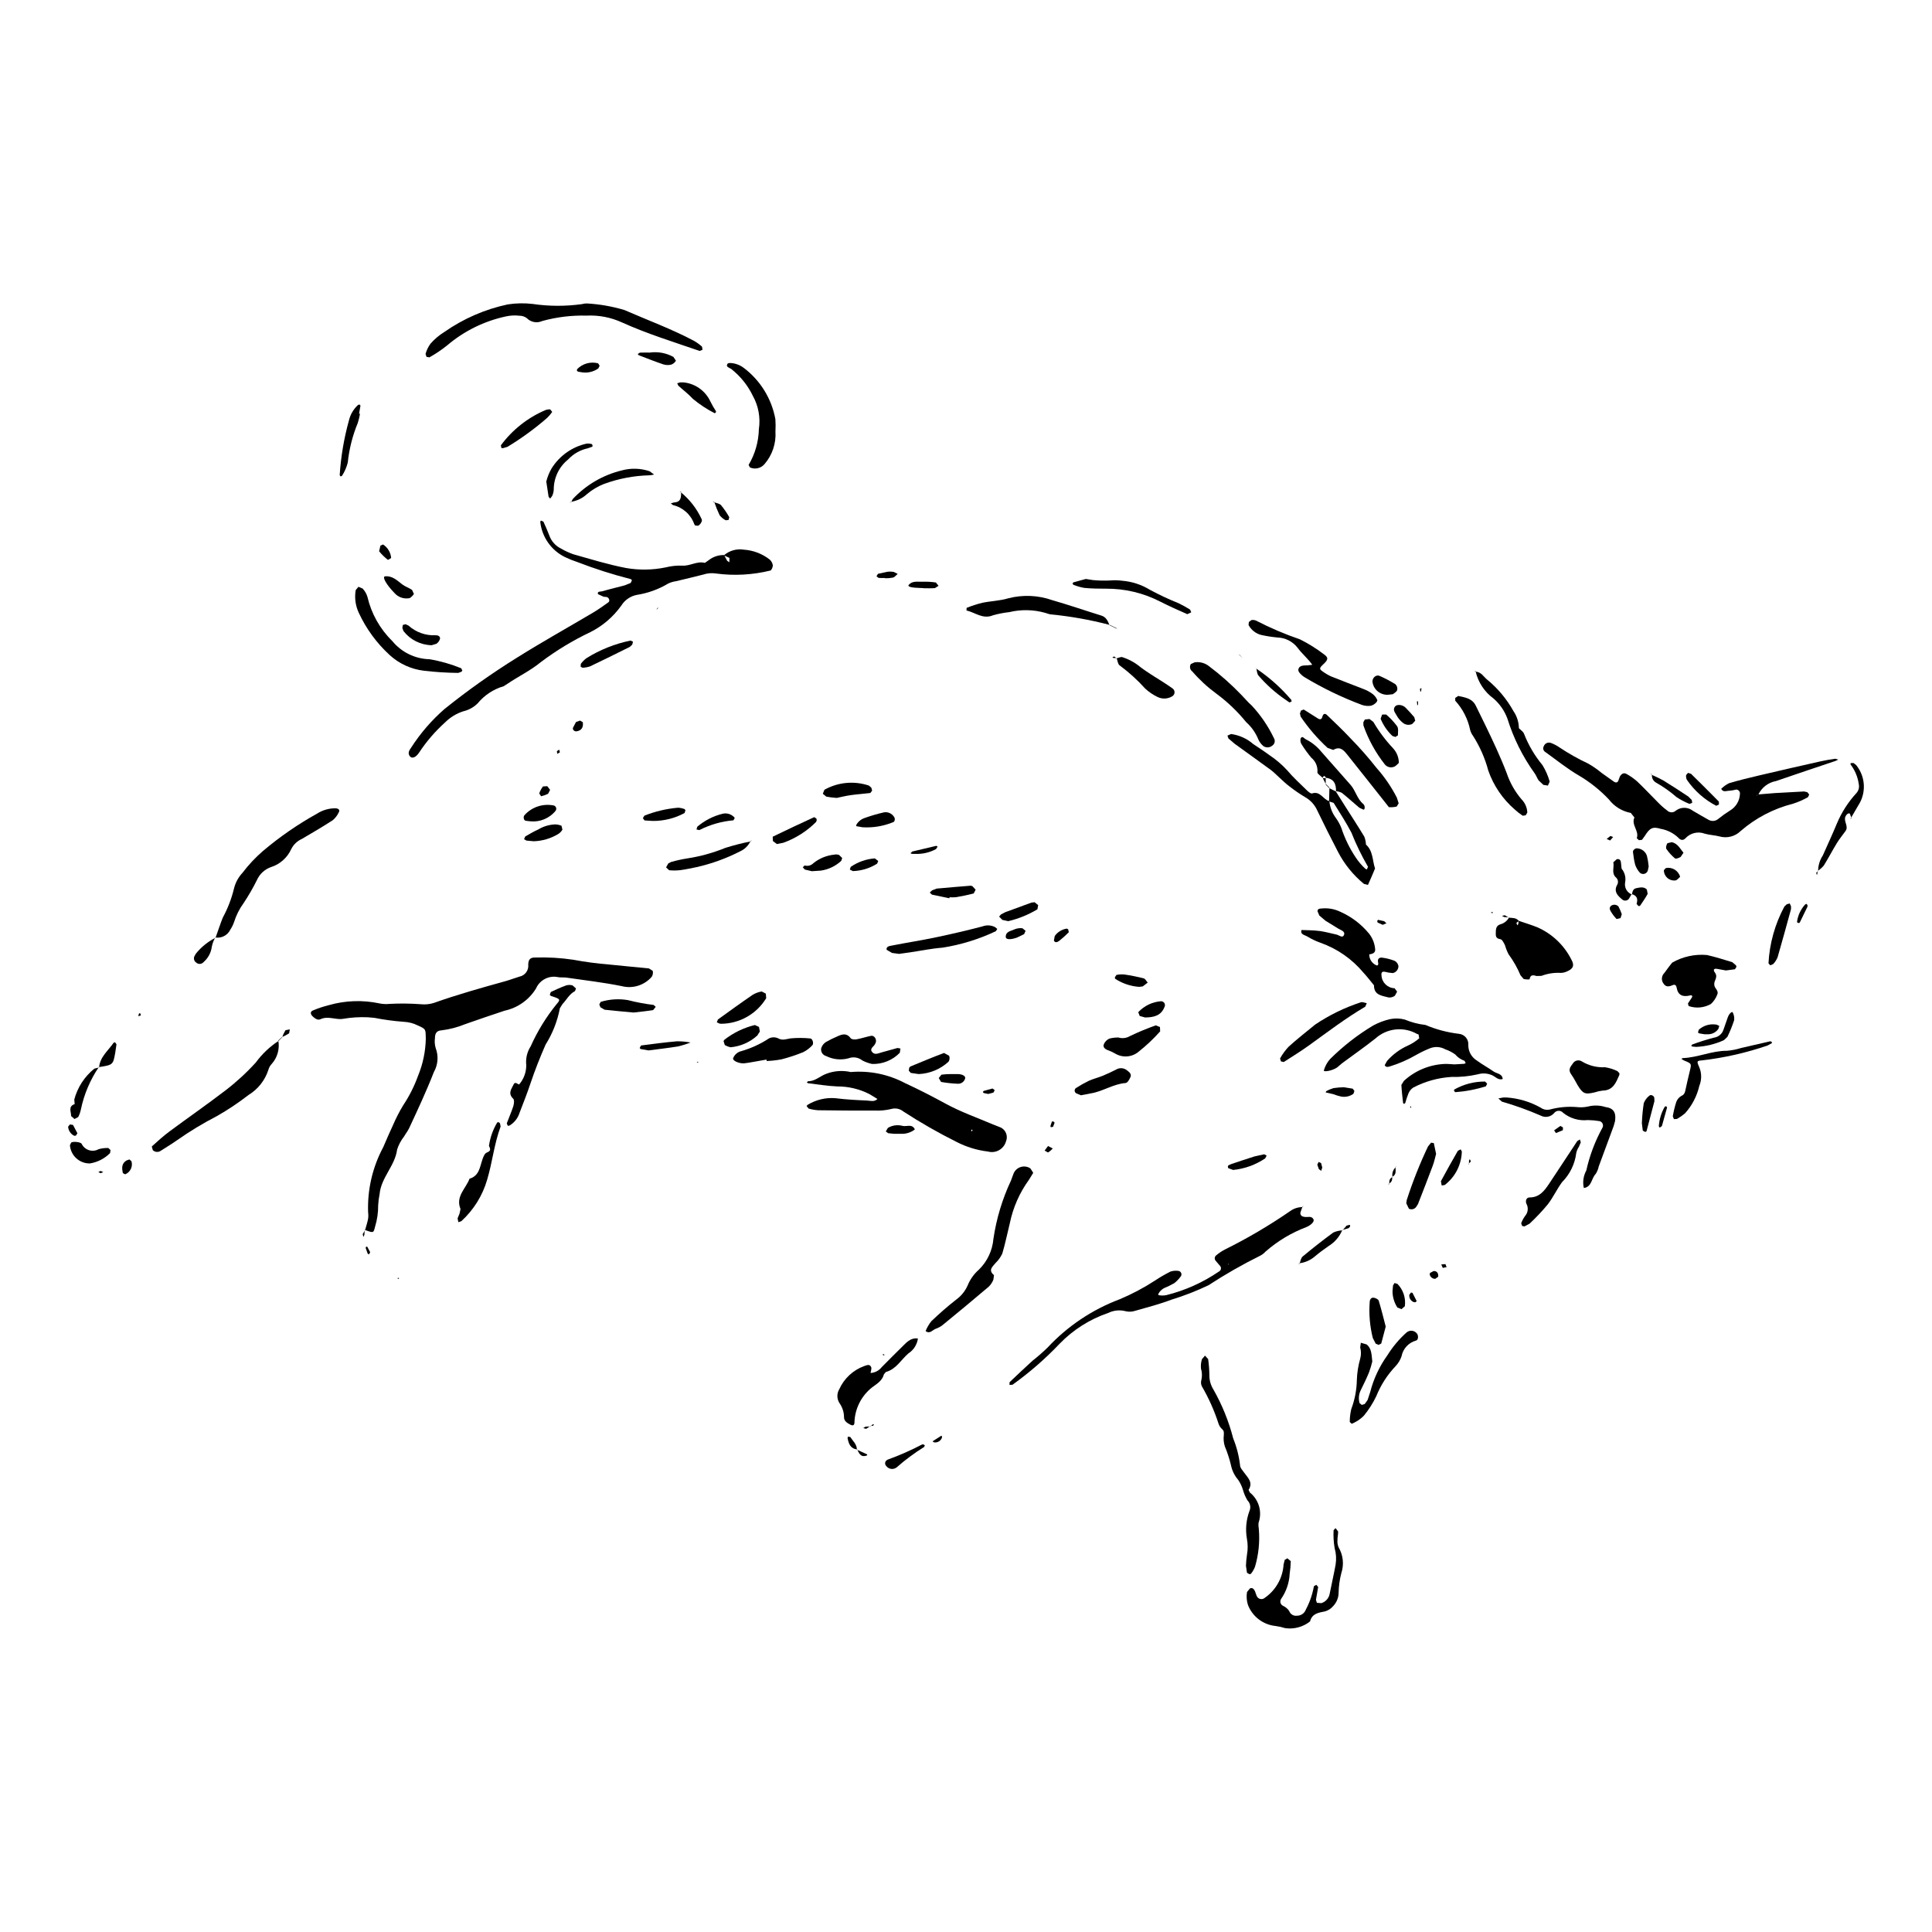 <?xml version="1.0" encoding="UTF-8"?>
<!-- Uploaded to: ICON Repo, www.iconrepo.com, Generator: ICON Repo Mixer Tools -->
<svg fill="#000000" width="800px" height="800px" version="1.1" viewBox="144 144 512 512" xmlns="http://www.w3.org/2000/svg">
 <g>
  <path d="m634.65 360.77-0.418-1.141c-0.398-0.293-1 0.301-1.195 0.82-0.492 1.285 0.941 2.519 0.047 3.781-0.754 1.059-1.598 2.059-2.269 3.16-1.211 1.973-2.269 4.031-3.492 5.992-0.457 0.539-0.988 1.016-1.578 1.402l0.078 0.066h-0.004c0.004-1.473 0.438-2.914 1.246-4.144 1.242-2.816 2.551-5.602 3.723-8.449 1.25-2.977 3.004-5.715 5.191-8.09 0.578-0.652 0.805-1.539 0.609-2.391-0.266-1.891-1.02-3.684-2.184-5.199l0.031-0.348 0.77-0.02 0.688 0.535c2.277 2.781 2.695 6.644 1.066 9.848l-2.387 4.098z"/>
  <path d="m618.64 384.69-0.035 0.367c-1.164 4.219-2.305 8.445-3.527 12.645-0.277 0.664-0.676 1.27-1.172 1.789l-0.762 0.328-0.477-0.531v-0.004c0.277-5.266 1.719-10.406 4.215-15.051l0.633-0.594 0.789-0.211 0.332 0.758z"/>
  <path d="m623.01 383.86-0.008 0.41-2.078 4.281-0.414 0.066-0.289-0.266h0.004c0.219-1.734 0.969-3.356 2.148-4.644l0.348-0.191z"/>
  <path d="m625.71 374.81-0.102 0.703-0.102 0.406-0.203-0.605 0.504-0.504z"/>
  <path d="m634.57 360.7-0.199 0.402 0.301-0.305z"/>
  <path d="m485.78 561.03c-0.113 2.406-0.902 4.731-2.277 6.711-0.199 0.312-0.254 0.695-0.145 1.051 0.109 0.355 0.371 0.645 0.711 0.789 0.633 0.301 1.176 0.762 1.574 1.336 0.293 0.855 1.152 1.387 2.047 1.262 1.066 0.02 2.023-0.641 2.379-1.645 1.031-1.934 1.746-4.016 2.125-6.172l0.648-0.367 0.484 0.574-0.59 3.418 0.258 0.777 1.168 0.086c1.152-0.348 2.012-1.312 2.219-2.5 0.504-2.582 1.109-5.148 1.574-7.738l-0.004 0.004c0.23-1.445 0.145-2.926-0.258-4.336-0.27-1.57-0.363-3.168-0.281-4.762l0.52-0.551 0.676 0.879c0.043 0.715-0.172 1.445-0.164 2.164h0.004c-0.082 0.699 0.02 1.406 0.297 2.055 1.203 2.055 1.473 4.523 0.73 6.785-0.445 1.691-0.691 3.43-0.73 5.18 0.004 1.34-0.512 2.625-1.434 3.594-0.559 0.664-1.297 1.148-2.125 1.398-1.758 0.352-3.477 0.559-4.012 2.672-1.859 1.477-4.246 2.121-6.594 1.777-0.836-0.262-1.695-0.453-2.566-0.57-3.289-0.34-6.106-2.492-7.297-5.578-0.352-1.105-0.438-2.281-0.25-3.426l0.773-0.945c0.672-0.32 1.074 0.184 1.336 0.73l0.445 1.234 0.004-0.004c0.16 0.414 0.516 0.727 0.949 0.828 0.434 0.102 0.891-0.016 1.223-0.312 2.914-2.023 4.746-5.273 4.961-8.816l0.301-1.223 0.699-0.426 0.906 0.75v0.004c-0.023 1.109-0.117 2.215-0.285 3.312z"/>
  <path d="m474.19 558.95c0.035-0.977 0.125-1.953 0.27-2.922 0.254-1.414 0.246-2.863-0.023-4.277-0.426-2.469-0.188-5.004 0.688-7.348 0.414-0.941 0.207-2.043-0.523-2.773-0.527-0.863-0.93-1.797-1.199-2.769-0.281-0.961-0.715-1.871-1.285-2.695-0.961-1.113-1.613-2.457-1.902-3.902-0.406-1.699-0.953-3.363-1.629-4.977-0.301-0.965-0.387-1.984-0.262-2.988 0.023-0.609 0.094-1.078-0.434-1.547-0.438-0.387-0.766-0.879-0.957-1.43-1.113-3.465-2.602-6.801-4.434-9.945-0.246-0.52-0.289-1.113-0.125-1.664 0.234-0.988 0.199-2.023-0.098-3-0.094-0.852-0.004-1.711 0.254-2.527l0.805-0.93 0.836 0.918c0.203 1.445 0.312 2.902 0.324 4.363 0.004 1.305 0.375 2.582 1.066 3.691 2.312 4.066 4.078 8.426 5.246 12.953 0.93 2.297 1.543 4.711 1.824 7.172 0 0.621 0.629 1.277 1.043 1.859 0.996 1.391 2.488 2.625 1.211 4.625l0.328 0.684c2.402 1.91 3.332 5.133 2.316 8.031-0.055 0.566-0.027 1.137 0.074 1.699 0.281 3.352-0.062 6.727-1.016 9.953-0.262 0.676-0.625 1.305-1.082 1.863l-0.371 0.121-0.676-0.391z"/>
  <path d="m507.67 504.82c-0.23 0.969-0.516 1.922-0.859 2.856-0.656 1.613-1.434 3.18-2.199 4.742-0.527 1.059-0.641 2.277-0.316 3.414l0.598 0.488 0.777-0.246 0.754-1.059 0.684-2.078c0.902-3.523 2.457-6.852 4.586-9.805 1.387-2.227 3.082-4.246 5.035-5.996 0.387-0.344 0.898-0.516 1.41-0.473 0.516 0.039 0.992 0.289 1.32 0.688 0.488 0.527 0.445 1.75-0.191 1.914h-0.004c-1.973 0.543-3.465 2.164-3.844 4.176-0.328 0.957-0.852 1.832-1.543 2.57-2.215 2.328-3.969 5.055-5.168 8.039-0.887 1.844-1.992 3.574-3.289 5.152-0.914 0.914-2.004 1.633-3.203 2.117l-0.512-0.469v-0.004c-0.008-1.156 0.129-2.312 0.402-3.441 0.93-2.465 1.426-5.074 1.473-7.711 0.066-1.898 0.363-3.785 0.883-5.613 0.27-0.98 0.27-2.019 0-3l0.172-1.238 1.543 0.449c1.266 1.016 1.301 2.539 1.492 4.527z"/>
  <path d="m374.63 507.86c1.191-0.043 2.301-0.609 3.031-1.551 1.77-1.754 3.488-3.555 5.285-5.281 1.211-1.16 2.309-2.602 4.312-2.301v0.004c-0.227 1.605-1.137 3.035-2.5 3.918-1.965 1.676-3.242 4.195-5.984 4.938l-0.52 0.609c-0.445 1.727-1.855 2.519-3.156 3.484h0.004c-2.875 2.269-4.586 5.707-4.668 9.371-0.027 0.699-0.445 0.855-1.152 0.465-0.789-0.434-1.566-0.879-1.613-1.906h0.004c0.004-1.32-0.402-2.613-1.156-3.699-0.77-1.129-0.805-2.606-0.094-3.769 1.277-2.832 3.637-5.031 6.551-6.102 0.691-0.223 1.477-0.656 1.883 0.23 0.203 0.434-0.094 1.098-0.164 1.656l-0.25 0.293z"/>
  <path d="m511.23 495.56-1.188 4.492-0.707 0.352-0.75-0.312-0.781-1.512c-0.777-3.109-1.055-6.324-0.82-9.523 0.02-0.637 0.355-1.219 1.004-1.16 0.496 0.047 1.266 0.41 1.383 0.793 0.723 2.34 1.297 4.731 1.859 6.871z"/>
  <path d="m389.09 527.05-0.184 0.414c-2.582 1.598-5.027 3.414-7.301 5.426-0.414 0.312-0.934 0.449-1.445 0.383-0.512-0.07-0.977-0.344-1.289-0.758-0.211-0.199-0.32-0.48-0.309-0.77 0.016-0.289 0.152-0.559 0.375-0.738l0.371-0.215c3.117-1.129 6.148-2.465 9.082-4.008l0.402 0.02z"/>
  <path d="m371.17 528.11c-1.805-0.184-2.266-1.52-2.555-2.992l0.09-0.379 0.617 0.062c0.684 1.074 1.773 1.949 1.766 3.383z"/>
  <path d="m519.12 489.1-0.391-0.008h-0.004c-0.832-0.273-1.352-1.102-1.238-1.973l0.461-0.594 0.383 0.102 1.109 2.184z"/>
  <path d="m393.67 524.81c-0.223 0.996-1.207 1.625-2.207 1.41l-0.328-0.258 2.367-1.504z"/>
  <path d="m371.09 528.18 2.664 1.219 0.094 0.246-0.383 0.16c-1.062 0.285-1.656-0.156-2.297-1.695z"/>
  <path d="m374.59 521.95-1.047 0.707-0.773-0.203 0.574-0.363h0.004c0.434-0.047 0.875-0.062 1.312-0.055z"/>
  <path d="m378.13 503.18-0.301-0.203 0.402-0.102 0.199 0.203z"/>
  <path d="m374.71 522.02 0.504-0.504 0.402-0.098-0.199 0.402-0.809 0.102z"/>
  <path d="m240.74 470.01c0.273-0.98 0.598-1.945 0.797-2.941 0.094-0.582 0.102-1.172 0.02-1.758-0.227-6.031 1.164-12.012 4.019-17.328 0.875-2.016 1.727-4.031 2.664-6.019 0.758-1.75 1.637-3.445 2.625-5.074 1.617-2.426 2.934-5.039 3.922-7.785 1.285-3.113 1.98-6.438 2.055-9.805-0.055-2.559 0.09-2.562-2.117-3.543v0.004c-1.156-0.586-2.426-0.914-3.719-0.973-2.613-0.191-5.215-0.539-7.789-1.047l-1.746-0.152c-2.188-0.098-4.383 0.039-6.543 0.41-1.906 0.34-3.969-0.844-6.004 0.102-0.723 0.336-1.383-0.152-1.965-0.656-0.758-0.652-0.801-1.379 0.012-1.684v0.004c1.348-0.57 2.734-1.031 4.152-1.383 4.387-1.258 9.016-1.414 13.477-0.461 0.867 0.176 1.754 0.215 2.629 0.121 2.766-0.145 5.539-0.117 8.297 0.09 1.164 0.125 2.344 0.008 3.457-0.348 6.211-2.207 12.547-3.984 18.891-5.742 1.27-0.352 2.5-0.84 3.766-1.219 1.492-0.285 2.516-1.668 2.352-3.176 0-1.418 0.617-1.938 1.863-1.891 3.371-0.105 6.742 0.09 10.078 0.59 3.164 0.59 6.359 1.012 9.57 1.27 3.484 0.383 6.981 0.656 10.469 1.027l1.008 0.645c0.129 0.543 0.031 1.113-0.27 1.582-1.961 2.25-5.019 3.207-7.914 2.473-4.859-0.992-9.809-1.551-14.723-2.269-0.723-0.102-1.48 0.016-2.195-0.121h0.004c-2.41-0.508-4.844 0.742-5.828 3-1.852 3.023-4.863 5.152-8.332 5.891-3.469 1.152-6.93 2.332-10.379 3.543-2.031 0.84-4.172 1.402-6.356 1.668-1.254 0.086-1.715 0.754-1.723 2.098-0.121 0.875-0.051 1.762 0.199 2.606 0.797 2.09 0.617 4.422-0.488 6.359-1.957 5.031-4.246 9.918-6.523 14.812-0.367 0.789-0.934 1.488-1.367 2.246v0.004c-0.82 1.035-1.445 2.211-1.844 3.465-0.57 4.332-4.231 7.398-4.637 11.762-0.203 1.004-0.332 2.016-0.387 3.035 0.02 1.902-0.254 3.797-0.812 5.613-0.422 1.703-0.414 1.703-2.332 1.027l-0.418-0.145z"/>
  <path d="m335.83 291.18c1.453-1.27 3.398-1.824 5.305-1.512 2.504 0.168 4.902 1.09 6.871 2.641 0.426 0.395 0.703 0.918 0.797 1.488 0.027 0.473-0.352 1.355-0.668 1.41-4.695 1.152-9.57 1.418-14.363 0.781-1.145-0.184-2.312-0.086-3.41 0.281-2.402 0.633-4.828 1.172-7.242 1.766-0.719 0.094-1.422 0.309-2.074 0.629-2.519 1.508-5.309 2.519-8.211 2.977-1.723 0.312-3.234 1.336-4.164 2.816-2.125 2.992-4.949 5.422-8.227 7.066-4.625 2.195-9.012 4.852-13.102 7.93-2.742 2.254-5.883 3.754-8.773 5.703l-1.109 0.707c-2.695 0.789-5.09 2.367-6.875 4.535-1.047 1.039-2.363 1.77-3.805 2.102-1.824 0.586-3.481 1.598-4.836 2.953-2.617 2.356-4.926 5.035-6.867 7.977-0.855 1.305-1.875 1.68-2.41 1.047-0.738-0.871-0.203-1.648 0.301-2.363 2.457-3.82 5.441-7.269 8.867-10.246 6.172-4.957 12.641-9.531 19.367-13.703 6.57-4.117 13.355-7.891 20.027-11.848 1.383-0.82 2.688-1.77 4.004-2.699 0.465-0.328 0.191-1.211-0.422-1.395l-0.852-0.082-1.504-0.688c-0.223-0.832 0.73-0.629 1.156-0.754 1.961-0.578 3.957-1.035 5.934-1.57l1.598-0.641 0.332-0.742-0.32-0.273h0.004c-4.816-1.227-9.555-2.742-14.191-4.535-1.113-0.363-2.203-0.801-3.258-1.309-3.629-1.785-6.094-5.301-6.535-9.32l0.152-0.359 0.684 0.301c0.551 1.191 1.082 2.398 1.547 3.629 0.543 1.543 1.676 2.809 3.152 3.516 1.016 0.59 2.082 1.082 3.188 1.48 4.648 1.305 9.277 2.75 14.008 3.652 3.481 0.609 7.047 0.551 10.504-0.164 1.414-0.355 2.867-0.512 4.324-0.469 2.098 0.188 3.941-1.281 6.066-0.723l1.008-0.715v0.004c1.16-0.922 2.609-1.406 4.09-1.359l0.805 1.512 0.586 0.398 0.02-1.16z"/>
  <path d="m609.9 354.54 4.344-0.359 7.879-0.434 0.844 0.203 0.492 0.613-0.328 0.695c-1.266 0.719-2.606 1.305-3.996 1.746-5.125 1.297-9.871 3.777-13.863 7.242-1.484 1.445-3.633 1.984-5.625 1.41-1.266-0.336-2.621-0.355-3.871-0.723-1.805-0.68-3.844-0.184-5.137 1.246-0.586 0.605-1.289 0.512-1.879-0.184-1.281-1.219-2.898-2.035-4.641-2.34-2.141-0.652-2.906-0.246-4.231 1.879l-0.746 1.031-0.82 0.09-0.566-0.531c0.715-1.918-1.535-3.504-0.617-5.481l-0.961-1.211v0.004c-2.312-0.438-4.383-1.715-5.816-3.582-2.316-2.453-4.965-4.566-7.863-6.285-3.152-1.824-6.008-4.156-8.98-6.281h-0.004c-0.531-0.32-0.707-1.004-0.395-1.539 0.273-0.723 1.055-1.113 1.797-0.895 0.828 0.297 1.609 0.703 2.332 1.203 2.434 1.625 4.984 3.062 7.633 4.301 1.266 0.723 2.465 1.555 3.582 2.488l3.223 2.293c0.598 0.402 1.09 0.266 1.285-0.512l0.301-0.82c0.402-0.707 1.016-1.148 1.797-0.684v-0.004c1.02 0.566 1.973 1.242 2.844 2.016 1.914 1.82 3.707 3.758 5.574 5.621h0.004c0.711 0.734 1.48 1.406 2.305 2.016 0.637 0.656 1.688 0.672 2.344 0.035 1.34-0.996 3.184-0.969 4.496 0.066 1.402 0.789 2.769 1.641 4.184 2.406 0.793 0.441 1.777 0.359 2.481-0.215 1.023-0.828 2.098-1.594 3.215-2.293 1.535-0.922 2.508-2.555 2.582-4.348 0.047-0.293-0.035-0.59-0.227-0.816-0.188-0.227-0.465-0.359-0.758-0.367-0.562 0.148-1.137 0.25-1.715 0.309-0.766-0.027-1.715 0.555-2.262-0.492 0.598-0.605 1.293-1.109 2.055-1.488 2.66-0.797 5.367-1.449 8.074-2.086 5.41-1.27 10.828-2.512 16.25-3.727 1.277-0.289 2.574-0.492 3.867-0.684l0.773 0.25-0.781 0.355c-5.254 1.773-10.516 3.512-15.754 5.328l0.004-0.004c-2.043 0.379-3.777 1.719-4.656 3.602l-0.328 0.102-0.094 0.223z"/>
  <path d="m369.46 428.1c4.965-0.422 9.949 0.594 14.355 2.922 3.719 1.715 7.328 3.578 10.922 5.535 3.945 2.144 8.238 3.648 12.383 5.422l2.039 0.801 0.004-0.004c1.398 0.656 2.031 2.297 1.43 3.719-0.59 2.051-2.727 3.242-4.781 2.672-2.906-0.344-5.723-1.207-8.32-2.551-4.852-2.418-9.562-5.113-14.105-8.07-0.906-0.738-2.113-0.977-3.231-0.645-1.422 0.34-2.887 0.477-4.348 0.41-4.984 0.02-9.969-0.008-14.949-0.082-0.867-0.051-1.727-0.199-2.559-0.445l-0.543-0.648 0.211-0.309 0.004-0.004c2.227-1.375 4.832-2.004 7.441-1.789 2.746 0.352 5.519 0.496 8.289 0.617 0.934 0.043 1.996 0.441 2.828-0.414l-2.18-1.32h-0.004c-2.617-1.324-5.508-2.008-8.441-2-2.609-0.109-5.207-0.551-7.812-0.855l-0.266-0.23 0.312-0.293c1.891 0.031 3.188-1.387 4.836-1.969v-0.004c2.066-0.793 4.324-0.953 6.484-0.465zm32 15.246-0.102 0.336 0.262 0.109 0.102-0.336z"/>
  <path d="m489.15 463.82-0.434 1.242 0.004-0.004c-0.141 0.258-0.152 0.566-0.031 0.836 0.121 0.266 0.363 0.457 0.652 0.52l0.434 0.086c0.797 0.137 1.789-0.375 2.316 0.641 0.297 0.57-0.598 1.5-1.871 2.043-3.981 1.5-7.656 3.707-10.852 6.516-0.391 0.434-0.859 0.793-1.379 1.062-4.719 2.336-9.293 4.949-13.703 7.828-3.16 1.516-6.43 2.793-9.781 3.816-3.133 1.191-6.402 2.043-9.637 2.961-0.816 0.281-1.699 0.324-2.539 0.125-1.562-0.418-3.223-0.25-4.672 0.465-4.848 1.656-9.238 4.434-12.812 8.109-3.816 4.023-8.012 7.676-12.52 10.906l-0.801 0.047 0.027-0.723c2.012-1.918 4.031-3.828 6.086-5.699h0.004c1.379-1.082 2.699-2.234 3.957-3.457 5.309-5.703 11.871-10.098 19.168-12.836 3.234-1.359 6.344-3.008 9.285-4.922 1.34-0.891 2.731-1.699 4.168-2.418 0.691-0.211 1.418-0.266 2.129-0.156 0.285 0.059 0.527 0.246 0.656 0.512 0.129 0.262 0.125 0.57-0.008 0.832-0.5 0.707-1.094 1.34-1.77 1.883-0.887 0.504-1.801 0.953-2.742 1.34-1.016 0.52-1.824 1.766-1.438 1.855 0.684 0.133 1.387 0.129 2.066-0.012 4.973-1.238 9.684-3.356 13.914-6.246 0.27-0.129 0.465-0.375 0.523-0.668 0.062-0.293-0.016-0.598-0.215-0.82l-1.141-1.336c-0.203-0.215-0.301-0.508-0.266-0.805 0.035-0.293 0.199-0.559 0.449-0.719 0.672-0.559 1.398-1.047 2.168-1.457 6.039-2.988 11.855-6.41 17.402-10.238 0.953-0.684 2.102-1.047 3.273-1.035zm-19.309 15.047-0.359 0.102-0.086 0.258 0.379-0.426 0.242-0.32z"/>
  <path d="m529.48 426.07 2.574-0.152 0.371-0.184-0.301-0.605c-0.965-0.328-1.82-0.914-2.481-1.691-0.801-0.578-1.68-1.031-2.613-1.352-1.305-0.734-2.875-0.812-4.242-0.211-1.219 0.496-2.402 1.07-3.547 1.723-2.152 1.246-4.441 2.25-6.82 2.981-0.551 0.176-1.211 0.344-1.453-0.324l0.605-1.074h-0.004c1.547-1.77 3.465-3.18 5.617-4.133 1.059-0.484 2.043-1.121 2.922-1.887l-0.18-1.027-0.402-0.129c-3.547-2.023-7.992-1.535-11.02 1.203-2.867 2.277-5.883 4.363-8.824 6.551l-1.348 1.141c-1.383 0.926-3.691 1.25-3.5 0.75h0.004c0.316-1.109 0.879-2.133 1.652-2.992 3.426-3.41 7.254-6.394 11.402-8.883 1.418-0.766 2.934-1.34 4.508-1.699 1.281-0.258 2.606-0.219 3.871 0.117 1.754 0.734 3.602 1.215 5.492 1.43 2.824 1.195 5.805 1.984 8.852 2.348 0.738 0.062 1.418 0.422 1.887 0.992 0.473 0.574 0.691 1.312 0.609 2.047 0.008 1.656 0.871 3.191 2.285 4.051 1.41 1.043 2.977 1.875 4.414 2.887 0.852 0.598 2.285 0.531 2.426 2-1.164 0.383-1.883-0.574-2.762-0.977l0.004-0.004c-1.223-0.551-2.598-0.641-3.879-0.258-2.289 0.52-4.637 0.75-6.984 0.691-3.519 0.219-6.957 1.176-10.082 2.812-0.59 0.391-1.043 0.953-1.301 1.609-0.324 0.816-0.605 1.652-0.832 2.504l-0.352 0.238-0.219-0.285c-0.172-1.586-0.375-3.172-0.449-4.766l0.672-1.07h-0.004c2.941-2.703 6.734-4.289 10.727-4.484 0.727-0.051 1.465 0.055 2.703 0.113z"/>
  <path d="m330.17 236.69-0.75 0.316c-6.91-2.387-13.906-4.535-20.586-7.559v0.004c-2.945-1.352-6.172-1.973-9.41-1.809-3.949-0.102-7.894 0.379-11.703 1.422-1.383 0.645-3.019 0.352-4.09-0.734-0.578-0.441-1.285-0.672-2.012-0.66-1.172-0.137-2.356-0.078-3.508 0.176-5.758 1.227-11.121 3.867-15.609 7.684-1.48 1.188-3.059 2.25-4.719 3.176l-0.758-0.141-0.25-0.773c0.273-0.969 0.711-1.883 1.301-2.699 1.062-1.219 2.305-2.269 3.684-3.117 5.051-3.539 10.766-6.019 16.797-7.305 2.168-0.336 4.371-0.379 6.551-0.129 4.348 0.645 8.77 0.66 13.125 0.051 0.422-0.121 0.863-0.184 1.305-0.176 3.359 0.191 6.688 0.773 9.914 1.734 6.18 2.699 12.527 5.019 18.496 8.191 0.754 0.434 1.457 0.949 2.102 1.531z"/>
  <path d="m496.22 356.38 0.09-3.586-0.082 0.062 1.832 0.906-0.09-0.09 2.285 3.637c1.777 2.805 3.594 5.582 5.305 8.422l-0.004-0.004c0.262 0.672 0.406 1.383 0.438 2.102l-0.23 0.301 0.16-0.371c1.984 1.688 1.746 4.231 2.477 6.402-0.613 1.457-1.211 2.922-1.879 4.352l-1.066-0.273c-2.836-2.328-5.168-5.207-6.859-8.465-1.887-3.621-3.719-7.273-5.492-10.953-0.648-1.477-1.746-2.707-3.144-3.516-1.508-0.895-2.953-1.891-4.332-2.973-0.922-0.691-1.742-1.516-2.602-2.285-0.754-0.676-1.457-1.426-2.269-2.023-3.168-2.328-6.375-4.602-9.555-6.914l-1.66-1.422-0.258-0.746 0.961-0.422c2.184 0.297 4.231 1.227 5.891 2.676 1.453 0.961 2.922 1.922 4.32 2.957v-0.004c1.699 1.133 3.254 2.461 4.637 3.961 1.586 1.883 3.426 3.559 5.188 5.285 0.402 0.391 1.078 0.992 1.422 0.875 2.215-0.742 2.945 1.664 4.594 2.043 0.148 1.605 0.738 3.141 1.703 4.434 0.602 0.824 1.094 1.723 1.469 2.676 0.914 2.781 2.207 5.426 3.84 7.859 0.727 1.09 1.582 2.086 2.547 2.973l0.391 0.145 0.285-0.707h-0.004c-1.688-2.902-3.156-5.926-4.394-9.047-1.422-2.707-3.086-5.285-4.711-7.879z"/>
  <path d="m543.84 387.2c0.961 0.078 1.984-0.031 2.672 0.875l-0.66 0.504 0.27 0.641 0.242-0.348 0.07-0.859c1.656 0.57 3.348 1.062 4.965 1.723h0.004c3.926 1.723 7.125 4.762 9.043 8.598 0.844 1.512 0.496 2.387-1.141 3.086-0.52 0.25-1.082 0.391-1.656 0.406-1.75-0.105-3.5 0.164-5.141 0.785l-1.273 0.039c-0.922-0.262-1.688-0.418-1.883 0.883v0.004c-0.531 0.062-1.074 0.023-1.59-0.117l-0.805-0.945-0.004-0.004c-0.832-1.977-1.895-3.852-3.168-5.582-0.395-0.762-0.711-1.562-0.949-2.391-0.301-0.605-0.727-1.523-1.211-1.602-0.949-0.156-1.242-0.543-1.227-1.375 0.016-1.023-0.082-2.156 1.176-2.559 1.004-0.254 1.855-0.922 2.336-1.84z"/>
  <path d="m506.87 396.86c-0.039 1.207 0.625 2.328 1.699 2.871 0.605 0.371 0.766-0.18 0.656-0.613-0.262-1.016 0.281-1.438 1.109-1.324 1.145 0.152 2.269 0.445 3.344 0.871 0.477 0.297 0.812 0.777 0.926 1.328 0.016 0.91-0.621 1.703-1.512 1.883-0.715-0.051-1.426-0.164-2.117-0.348-0.75-0.117-0.961 0.23-0.863 1 0.105 1.852 1.609 3.312 3.465 3.363l0.676 0.906-0.605 1.086c-0.465 0.344-1.039 0.508-1.613 0.465-1.75-0.484-3.941-0.559-3.914-3.234-0.93-1.121-1.809-2.289-2.797-3.352v0.004c-3.012-3.617-6.945-6.352-11.379-7.922-1.242-0.438-2.434-1.008-3.555-1.699-0.672-0.383-1.855-0.504-1.484-1.684l1.977 0.059c1.027 0.023 2.051 0.098 3.066 0.227 1.43 0.238 2.84 0.605 4.254 0.926 0.66 0.148 1.559 0.996 1.934 0.172 0.48-1.051-0.789-1.316-1.469-1.754l-3.367-2.066-1.668-1.41-0.484-1.133c0.047-0.82 0.805-0.68 1.344-0.746v-0.004c1.605-0.121 3.219 0.18 4.672 0.879 2.941 1.301 5.543 3.266 7.598 5.742 0.922 1.145 1.492 2.531 1.648 3.996 0.215 1.199-0.684 1.445-1.613 1.582l-0.906-0.906-0.301-0.234 0.375 0.16z"/>
  <path d="m201.12 392.52c0.637-1.777 1.219-3.57 1.914-5.324 1.316-2.426 2.316-5.008 2.969-7.688 0.375-1.574 1.156-3.019 2.262-4.203 1.586-2.098 3.387-4.019 5.375-5.742 4.457-3.777 9.273-7.106 14.379-9.938 1.484-0.957 3.219-1.449 4.981-1.414 0.773 0.07 1.145 0.484 0.75 1.129-0.367 0.773-0.898 1.461-1.555 2.016-2.691 1.742-5.453 3.375-8.23 4.988-1.211 0.543-2.191 1.484-2.781 2.672-1.039 2.297-3.012 4.043-5.422 4.793-1.652 0.598-2.984 1.848-3.691 3.457-1.043 2.094-2.215 4.117-3.508 6.062-1.121 1.539-1.977 3.246-2.543 5.062-0.242 0.691-0.57 1.348-0.973 1.957-0.715 1.516-2.348 2.367-3.996 2.094z"/>
  <path d="m417.82 454.81-1.133 1.84c-2.488 3.43-4.219 7.352-5.07 11.504-0.668 2.695-1.211 5.422-2.004 8.074l-0.004 0.004c-0.43 0.918-1.023 1.75-1.754 2.453-0.805 1-2.066 1.879-0.441 3.242l-0.156 1.199c-0.273 0.676-0.676 1.297-1.184 1.82-4.016 3.406-8.062 6.773-12.141 10.102v0.004c-0.566 0.469-1.215 0.832-1.91 1.07-0.879 0.293-1.582 1.512-2.731 0.617h0.004c0.379-0.938 0.891-1.812 1.516-2.606 2.117-2.016 4.316-3.953 6.621-5.742 1.297-0.949 2.328-2.223 2.984-3.688 0.66-1.637 1.695-3.094 3.023-4.254 2.211-2.172 3.566-5.062 3.828-8.152 0.789-5.344 2.356-10.543 4.652-15.434l0.598-1.633h0.004c0.285-0.898 0.98-1.613 1.875-1.926 0.891-0.312 1.879-0.188 2.664 0.336z"/>
  <path d="m217.76 419.78c0.391 2.195-0.238 4.453-1.715 6.129-0.418 0.422-0.723 0.941-0.887 1.512-0.887 2.824-2.773 5.231-5.309 6.769-2.656 2.059-5.457 3.93-8.379 5.594-3.644 1.879-7.156 4.004-10.512 6.363-1.434 1.012-2.945 1.918-4.422 2.867-0.645 0.406-1.48 0.32-2.035-0.203l-0.277-0.98c1.512-1.359 3.023-2.742 4.648-3.953 4.938-3.66 9.988-7.164 14.863-10.898h0.004c2.902-2.223 5.602-4.707 8.059-7.414 1.652-2.254 3.695-4.191 6.035-5.715z"/>
  <path d="m601.38 401.18-2.332-0.418c-0.977-0.18-1.039 0.375-0.605 0.938 0.676 0.875 0.289 1.578-0.031 2.414v-0.004c-0.188 0.508-0.156 1.07 0.09 1.551 0.43 0.625 0.941 1.211 0.57 1.949-0.352 0.938-0.918 1.777-1.656 2.453-1.797 1.027-3.953 1.227-5.906 0.547l-0.191-0.68 0.961-1.449c0.387-0.547 0.109-0.812-0.41-0.68-1.871 0.469-3.188-0.016-3.539-2.043-0.152-0.879-0.641-0.891-1.195-0.637-0.918 0.418-1.734 0.426-2.289-0.469h-0.004c-0.641-0.855-0.543-2.055 0.223-2.801l1.285-1.738 0.797-1.008c2.797-1.602 6.016-2.305 9.223-2.016 2.266 0.512 4.488 1.219 6.711 1.902l0.973 0.832 0.133 0.383-0.41 0.656z"/>
  <path d="m514.66 356.89-0.52 0.848c-0.68 0.172-1.383 0.227-2.078 0.164l-0.762-0.973c-3.426-4.332-6.84-8.664-10.289-12.973-0.934-1.168-1.914-2.281-3.691-1.215l-1.512-0.555c-2.68-2.469-5.062-5.238-7.109-8.254l-0.203-0.836 0.27-0.781 0.738-0.285 3.664 2.316c0.617 0.402 1.07 0.398 1.277-0.422 0.188-0.734 0.656-0.984 1.211-0.445 2.106 2.023 4.227 4.031 6.223 6.16l-0.004 0.004c2.449 2.488 4.758 5.113 6.914 7.859 2.125 2.387 3.938 5.035 5.391 7.879z"/>
  <path d="m491.81 320.24c-1.133-1.68-2.742-2.93-3.953-4.598-1.285-1.645-3.234-2.633-5.32-2.699-1.449-0.133-2.887-0.359-4.305-0.672-1.438-0.367-2.652-1.324-3.352-2.633l0.078-0.793 0.664-0.512 0.004 0.004c0.418-0.09 0.855-0.043 1.246 0.133 3.758 1.945 7.656 3.606 11.66 4.977 2.219 1.109 4.324 2.426 6.297 3.93 1.293 0.918 1.172 1.453-0.164 2.691-1.066 0.992-1.094 1.246-0.074 1.926 0.703 0.508 1.457 0.945 2.246 1.301 2.836 1.145 5.707 2.195 8.547 3.324 0.824 0.312 1.602 0.734 2.316 1.25 0.562 0.422 1.004 0.98 1.281 1.625 0.195 0.484-1.051 1.516-1.887 1.562-0.719 0.074-1.441-0.004-2.125-0.23-5.336-1.992-10.477-4.473-15.355-7.418-0.684-0.441-1.629-1.348-1.547-1.914 0.176-1.234 1.477-1.133 2.508-1.172l1.309-0.156 0.324 0.25z"/>
  <path d="m530.44 328.43c1.781 0.402 3.711 0.605 4.68 2.629l2.5 5.098c2.035 4.211 4.031 8.434 5.703 12.812h-0.004c0.855 2.508 2.176 4.836 3.894 6.852 0.938 0.941 1.488 2.199 1.539 3.527l-0.434 0.715-0.777 0.113h-0.004c-0.734-0.48-1.426-1.02-2.07-1.613-3.227-2.777-5.668-6.356-7.066-10.379-0.867-3.258-2.234-6.359-4.051-9.199-0.352-0.473-0.609-1.012-0.754-1.582-0.602-2.875-1.965-5.539-3.945-7.707v-0.738z"/>
  <path d="m543.21 434.84c3.215 0.211 6.344 1.148 9.145 2.738 0.723 0.508 1.637 0.664 2.488 0.426 2.266-0.598 4.617-0.809 6.953-0.625 1.012 0.125 2.035 0.082 3.031-0.133 1.551-0.398 3.184-0.348 4.707 0.152 2.559 0.312 2.715 2.098 2.453 3.789l-0.359 1.262-3.949 10.68v0.004c-0.145 0.715-0.426 1.395-0.824 2-1.141 1.156-0.988 3.41-3.125 3.695-0.352-1.57-0.117-3.211 0.652-4.625 0.891-3.996 2.348-7.848 4.328-11.434 0.148-0.336 0.137-0.727-0.035-1.051-0.172-0.328-0.488-0.555-0.852-0.617-1.004-0.168-2.019-0.258-3.039-0.27-2.356 0.25-4.711-0.445-6.551-1.934-0.297-0.34-0.727-0.527-1.176-0.523-0.449 0.008-0.875 0.211-1.16 0.559-0.879 1.066-2.394 1.363-3.609 0.707-3.34-1.457-6.773-2.691-10.273-3.699l-0.93-0.844 1.25-0.246z"/>
  <path d="m460.58 319.53c1.363-0.207 2.746 0.16 3.824 1.02 3.039 2.289 5.891 4.812 8.527 7.559 0.93 0.934 1.762 1.973 2.754 2.832h0.004c2.394 2.566 4.387 5.484 5.902 8.652 0.418 0.648 0.258 1.508-0.363 1.961-0.676 0.609-1.676 0.676-2.426 0.164-0.555-0.469-1-1.055-1.309-1.711-0.711-1.777-1.82-3.363-3.25-4.637-2.293-2.828-4.938-5.356-7.867-7.519-2.352-1.723-4.5-3.703-6.406-5.906-0.625-0.453-0.793-1.312-0.387-1.965z"/>
  <path d="m438.1 309.61c-5.215-1.363-10.527-2.305-15.891-2.82l-1.254-0.387c-3.106-0.871-6.387-0.93-9.523-0.176-1.449 0.156-2.883 0.438-4.285 0.836-2.691 1.121-4.707-0.75-7.016-1.281l0.039-0.691c1.344-0.543 2.727-0.988 4.133-1.34 2.289-0.477 4.691-0.523 6.91-1.195 3.852-0.996 7.91-0.82 11.664 0.5 4.359 1.254 8.656 2.738 12.988 4.078 1.309 0.402 1.723 1.469 2.172 2.551z"/>
  <path d="m278.58 442.36-0.285-0.648c0.555-1.512 1.23-2.984 1.723-4.516 0.203-0.633 0.332-1.695-0.02-2.031-1.523-1.449-0.379-2.691 0.18-3.894 0.344-0.738 1.316 0.254 1.395 0.121v0.004c1.227-1.418 1.895-3.231 1.891-5.106-0.195-1.758 0.219-3.531 1.176-5.016 1.797-4.016 4.109-7.773 6.879-11.188 1.031-1.152 0.918-1.324-0.738-1.898l-0.824-0.273-0.262-0.301 0.281-0.727c1.324-0.621 2.656-1.242 4.031-1.734v-0.004c0.559-0.164 1.152-0.168 1.711-0.012l0.93 0.812-0.273 0.707c-1.5 0.777-2.223 2.293-3.32 3.445l-0.684 1.094v-0.004c-0.648 3.426-1.934 6.695-3.789 9.648-1.473 3.363-2.82 6.758-3.988 10.238-0.883 2.641-1.906 5.238-2.91 7.836v-0.004c-0.438 1.422-1.391 2.625-2.672 3.379z"/>
  <path d="m265.44 322.33c-3.055-0.031-6.102-0.227-9.133-0.586-3.359-0.402-6.504-1.84-9.004-4.117-3.465-3.164-6.262-6.988-8.23-11.246-0.871-1.871-1.152-3.957-0.812-5.992l0.73-0.883 1.102 0.465c0.598 0.625 1.039 1.383 1.285 2.215 1.035 4.441 3.316 8.496 6.574 11.688 2.438 2.981 6.055 4.742 9.898 4.832 2.879 0.488 5.691 1.293 8.391 2.398l0.285 0.633-0.281 0.297z"/>
  <path d="m349.5 258.33c0.211 3.141-0.82 6.238-2.867 8.633-0.945 1.148-2.543 1.52-3.898 0.906l-0.344-0.66c1.707-2.875 2.644-6.144 2.719-9.488 0.453-3.031-0.105-6.125-1.594-8.805-1.336-2.769-3.281-5.195-5.691-7.102-0.492-0.375-1.602-0.547-1.023-1.41 0.219-0.324 1.379-0.195 2.031-0.012 0.852 0.223 1.648 0.613 2.34 1.152 4.348 3.312 7.305 8.121 8.305 13.496 0.078 1.094 0.086 2.191 0.023 3.289z"/>
  <path d="m375.09 425.96c-0.887-0.195-1.742-0.504-2.551-0.918-1.043-0.844-2.457-1.062-3.707-0.57-1.984 0.523-4.09 0.301-5.926-0.621-0.898-0.246-1.457-1.141-1.277-2.055 0.203-0.676 0.637-1.254 1.23-1.633 1-0.582 2.039-1.094 3.109-1.535 1.266-0.594 2.445-0.906 3.481 0.52 0.23 0.316 1.055 0.371 1.559 0.277 1.289-0.234 2.543-0.656 3.828-0.922 0.844-0.172 1.574 0.938 1.238 1.809l-0.191 0.395c-0.336 0.707-1.59 1.211-0.68 2.176 0.707 0.746 1.648 0.223 2.473 0l4.172-1.156 0.781 0.141-0.168 1.109h0.008c-1.926 2-4.609 3.086-7.379 2.984z"/>
  <path d="m347.13 424.8-4.676 0.82-1.293 0.176c-1.402 0.066-3.086-0.73-2.871-1.359h-0.004c0.383-0.969 1.227-1.684 2.246-1.895 2.379-0.699 4.652-1.719 6.754-3.031 0.824-0.66 1.953-0.797 2.91-0.352 1.184 0.676 2.18 0.188 3.336 0.02 1.734-0.16 3.477-0.152 5.207 0.023 0.59 0.027 0.996 1.371 0.52 1.824-0.68 0.738-1.484 1.348-2.379 1.801-1.887 0.77-3.82 1.41-5.797 1.914-1.285 0.242-2.586 0.387-3.894 0.438z"/>
  <path d="m546.45 336.91c0.492 0.52 1.227 0.953 1.438 1.566h0.004c1.172 3.004 2.816 5.797 4.871 8.281 0.844 1.363 1.492 2.836 1.922 4.383l-0.477 1.043-1.195-0.184-1.258-1.18c-0.422-0.59-0.637-1.336-1.074-1.914h-0.004c-3.16-4.402-5.59-9.281-7.195-14.457-0.758-2.066-2.031-3.906-3.695-5.348-2.379-1.738-4.055-4.273-4.723-7.148l-0.07 0.07c1.535-0.031 2.18 1.359 3.164 2.125h0.004c2.809 2.316 5.16 5.137 6.93 8.32 0.91 1.332 1.406 2.902 1.434 4.516l-0.246 0.289z"/>
  <path d="m613.57 420.44-1.125 0.621c-5.672 1.953-11.535 3.281-17.492 3.961-1.25 0.102-1.328 0.223-0.695 1.652v0.004c0.727 1.613 0.754 3.453 0.078 5.09-0.625 2.715-1.934 5.227-3.805 7.297-0.664 0.551-1.371 1.043-2.117 1.473l-0.801 0.039-0.312-0.727c0.219-1.297 0.527-2.574 0.93-3.828 0.246-0.66 0.711-1.215 1.316-1.574 0.527-0.199 0.914-0.656 1.027-1.207 0.387-1.859 0.84-3.707 1.277-5.559 0.434-1.828 0.441-1.824-1.59-2.648l-0.691-0.422 0.387-0.203c3.969-0.141 7.656-1.949 11.672-1.938l0.004 0.004c1.305-0.113 2.598-0.367 3.848-0.762l7.676-1.762 0.383 0.164z"/>
  <path d="m382.25 396.79-1.859-0.254-1.43-0.832c-0.156-0.926 0.848-1.012 1.438-1.129 3.848-0.762 7.731-1.355 11.566-2.16 4.129-0.863 8.238-1.824 12.324-2.887v0.004c1.086-0.43 2.301-0.383 3.352 0.129l0.652 0.512-0.387 0.605c-4.473 2.121-9.23 3.59-14.121 4.363-2.891 0.215-5.754 0.82-8.633 1.246z"/>
  <path d="m273.58 447.68c0.305-2.211 1.059-4.34 2.215-6.254l0.422-0.012 0.293 0.301 0.156 0.828c-1.691 4.547-2.172 9.398-3.543 14.016-1.219 4.25-3.59 8.074-6.852 11.055l-0.801 0.285-0.203-1.035 0.504-1.211 0.27-1.25c-1.379-3.344 1.426-5.41 2.383-8.031 2.574-0.75 2.731-3.102 3.426-5.117 0.23-0.664 0.574-1.559 1.109-1.785 0.871-0.367 1.23-0.648 0.621-1.789z"/>
  <path d="m506.21 409.85-0.402 0.934c-5.141 3.023-9.887 6.629-14.711 10.113-2.231 1.613-4.57 3.062-6.887 4.551l-0.742-0.168-0.242-0.77c0.625-1.129 1.387-2.18 2.273-3.121 2.262-2.047 4.668-3.93 7.031-5.867 3.734-2.512 7.801-4.496 12.078-5.894 0.402-0.176 1.02 0.129 1.602 0.223z"/>
  <path d="m573.16 428.41-0.008 0.449c-0.883 2-1.637 4.109-4.402 4.156-0.715 0.078-1.422 0.234-2.106 0.465-2.613 0.629-3.172 0.398-4.594-1.957-0.523-0.867-0.945-1.809-1.543-2.621-0.949-1.293-0.57-1.914 0.328-3.094 0.496-0.789 1.531-1.031 2.324-0.551 1.855 1.137 4.016 1.688 6.188 1.574 1.141 0.18 2.246 0.523 3.285 1.023z"/>
  <path d="m548.01 469.01-0.633-0.117-0.246-0.707c0.25-0.688 0.594-1.336 1.023-1.93 0.801-0.898 0.945-2.207 0.359-3.258-0.301-0.684-0.074-1.664 0.844-1.664 2.606 0 3.906-1.75 5.141-3.582 2.527-3.769 4.988-7.582 7.5-11.367l0.699-0.418 0.223 0.777-0.512 1.211-0.004-0.004c-0.324 0.488-0.555 1.035-0.68 1.609-0.363 2.922-1.688 5.633-3.762 7.719-1.387 1.879-2.367 4.066-3.797 5.906-1.496 1.801-3.102 3.504-4.809 5.098z"/>
  <path d="m494.52 350.13c-0.492-0.496-1.457-1.074-1.387-1.477l-0.004-0.004c0.133-1.461-0.465-2.894-1.602-3.828-0.938-1.113-1.793-2.289-2.559-3.523-0.324-0.469-0.43-1.055-0.289-1.605 0.453-0.832 0.93 0.023 1.375 0.23 1.566 0.785 2.953 1.891 4.066 3.246l7.809 8.848c1.34 1.527 1.703 3.695 3.348 5.047 0.543 0.449 0.457 1.582 0.051 1.5l-1.086-0.504c-1.559-1.305-3.051-2.684-4.637-3.945l0.004-0.004c-0.512-0.25-1.07-0.402-1.641-0.445l0.09 0.09c0.055-1.93-0.508-3.398-2.719-3.629l0.094 0.082c-0.328-0.723-0.656-0.723-0.984 0z"/>
  <path d="m431.75 297.43 1.848 0.293c1.59 0.156 3.188 0.191 4.781 0.098 1-0.078 2.008-0.051 3.004 0.082 2.617 0.211 5.144 1.039 7.383 2.418 2.449 1.316 4.973 2.5 7.559 3.535 1.051 0.512 2.074 1.082 3.07 1.699l0.297 0.715-1.047 0.492c-2.406-1.055-4.812-2.121-7.152-3.32v0.004c-4.449-2.297-9.391-3.477-14.395-3.438-1.906 0.008-3.82-0.023-5.719-0.203v0.004c-1-0.176-1.977-0.453-2.918-0.828l-0.242-0.348 0.242-0.301z"/>
  <path d="m440.39 418.95c1.023 0.312 2.133 0.176 3.051-0.375 2.231-1.07 4.516-2.019 6.852-2.844l1.109 0.441 0.051 1.152c-1.746 1.961-3.66 3.769-5.723 5.398-1.742 1.461-4.223 1.66-6.18 0.492-0.629-0.367-1.297-0.672-1.984-0.914-0.77-0.301-1.355-0.816-1.02-1.613 0.285-0.641 0.797-1.156 1.438-1.445 0.785-0.207 1.594-0.305 2.406-0.293z"/>
  <path d="m524.58 449.79c-0.242 0.875-0.469 2.016-0.871 3.094-1.273 3.414-2.609 6.809-3.93 10.207l-0.465 0.73c-0.434 0.629-1.266 0.84-1.945 0.492l-0.688-1.422 0.117-0.855c1.566-4.859 3.449-9.613 5.644-14.223l0.82-0.996 0.715 0.121z"/>
  <path d="m439.85 318.48c0.551-0.121 1.199-0.484 1.637-0.312 1.379 0.449 2.684 1.105 3.867 1.945 2.953 2.406 6.34 4.133 9.406 6.348 0.352 0.258 0.543 0.68 0.504 1.113-0.043 0.434-0.309 0.816-0.699 1.004-1.168 0.676-2.594 0.723-3.801 0.129-1.184-0.566-2.277-1.305-3.242-2.191-2.059-2.285-4.34-4.356-6.812-6.184-0.48-0.32-0.539-1.27-0.797-1.926z"/>
  <path d="m342.89 366.9c-0.559 1.203-1.531 2.164-2.742 2.711-3.637 1.863-7.492 3.266-11.477 4.172-1.43 0.277-2.856 0.613-4.297 0.805h0.004c-1.012 0.121-2.031 0.133-3.047 0.035l-0.812-0.758 0.594-1.055 0.766-0.391c1.406-0.395 2.832-0.707 4.273-0.934 3.457-0.531 6.836-1.465 10.066-2.785 2.219-0.695 4.473-1.273 6.754-1.727z"/>
  <path d="m514.71 346.18c-0.34 0.277-0.785 0.883-1.355 1.051v-0.004c-0.863 0.312-1.828 0.035-2.391-0.688-2.43-3.094-4.336-6.566-5.641-10.281l-0.023-0.859 0.402-0.715 1.223-0.137 1.02 0.762v0.004c1.473 2.512 3.223 4.852 5.219 6.973 0.984 1.059 1.535 2.449 1.547 3.894z"/>
  <path d="m430.46 434.26-1.156-0.477c-0.27-0.113-0.461-0.363-0.504-0.652-0.039-0.293 0.082-0.582 0.312-0.766 1.098-0.711 2.234-1.352 3.41-1.926 1.191-0.543 2.492-0.848 3.707-1.344 1.215-0.496 2.394-1.059 3.559-1.656v0.004c0.902-0.547 2.051-0.469 2.867 0.203 0.574 0.438 1.281 0.949 0.934 1.777-0.262 0.621-0.797 1.551-1.27 1.586-3.289 0.246-6.035 2.231-9.219 2.746z"/>
  <path d="m335.12 415.31-0.434-0.047-0.719-0.34 0.277-0.738c3.055-2.211 6.109-4.422 9.223-6.551 0.738-0.445 1.559-0.746 2.41-0.883l1.074 0.578 0.102 1.211-0.004-0.004c-2.531 4.176-7.047 6.738-11.93 6.773z"/>
  <path d="m295.39 277.06 0.375-0.781c3.508-3.762 8.039-6.414 13.039-7.621 2.418-0.656 4.981-0.574 7.356 0.23l1.172 0.863c-0.414 0.121-0.84 0.191-1.27 0.211-4.094 0.102-8.145 0.875-11.988 2.285-1.633 0.637-3.148 1.539-4.488 2.668-1.184 1.102-2.664 1.824-4.262 2.074z"/>
  <path d="m365.76 355.46c-0.93-0.059-1.855-0.172-2.773-0.34l-0.934-0.77 0.434-1.062v0.004c3.594-2.012 7.867-2.414 11.773-1.109l0.652 0.559 0.215 0.785-0.477 0.625c-1.73 0.219-3.473 0.324-5.199 0.57-1.43 0.203-2.84 0.559-3.691 0.738z"/>
  <path d="m311.91 412.33c-2.531-0.238-5.117-0.457-7.695-0.746l-1.098-0.645-0.297-0.754 0.371-0.684v0.004c2.336-0.715 4.805-0.875 7.211-0.465 2.242 0.574 4.516 1 6.812 1.281l0.559 0.504-0.684 0.863c-1.703 0.273-3.426 0.438-5.18 0.641z"/>
  <path d="m290.34 253.16c-0.395 0.582-0.852 1.117-1.363 1.605-3.273 2.848-6.789 5.41-10.504 7.656l-1.23 0.363-0.387-0.086-0.113-0.688c3.031-4.106 7.106-7.328 11.801-9.328 0.402-0.148 0.832-0.215 1.262-0.191z"/>
  <path d="m239.4 253.66c-0.133 0.828-0.332 1.645-0.59 2.445-1.387 3.356-2.277 6.898-2.652 10.508-0.324 1.246-0.84 2.43-1.535 3.512l-0.375 0.129-0.223-0.352c0.316-4.906 1.141-9.77 2.453-14.508 0.375-1.562 1.203-2.977 2.387-4.059l0.387-0.148 0.281 0.301-0.371 2.117z"/>
  <path d="m173.29 448.77-0.117 0.809c-1.449 1.461-3.324 2.422-5.359 2.746-2.758 0.035-5.066-2.078-5.285-4.828l0.34-0.707c0.477-0.352 2.492-0.164 2.777 0.34v0.004c0.391 0.805 1.094 1.41 1.941 1.676 0.852 0.266 1.777 0.172 2.555-0.266 0.828-0.227 1.688-0.336 2.547-0.316z"/>
  <path d="m387.47 428.64-2.094-0.301-0.539-0.586 0.121-0.812 0.301-0.309c2.961-1.219 5.914-2.465 8.914-3.586l1.348 0.738 0.004-0.008c0.211 0.52 0.156 1.105-0.148 1.578-2.164 1.996-4.965 3.16-7.906 3.285z"/>
  <path d="m298.38 320.96-0.504-0.27 0.047-0.754c0.422-0.59 0.934-1.109 1.52-1.531 3.578-2.223 7.523-3.797 11.648-4.648l0.664 0.301-0.207 0.773-0.625 0.594c-3.508 1.742-7.012 3.496-10.555 5.172-0.641 0.211-1.312 0.336-1.988 0.363z"/>
  <path d="m288.77 271.61c0.305-1.199 0.77-2.356 1.383-3.434 2.094-3.387 5.477-5.781 9.371-6.629 0.422-0.031 0.852 0.008 1.266 0.117l0.242 0.293-0.035 0.414-1.215 0.43v0.004c-2.008 0.426-3.832 1.465-5.231 2.969-2.418 1.949-3.82 4.898-3.801 8.008-0.035 0.578-0.18 1.145-0.43 1.668l-0.516 0.68-0.414-0.453z"/>
  <path d="m337.56 421.54c-0.516-0.125-1.016-0.324-1.477-0.582l-0.34-1.062 0.227-0.348c2.387-1.859 5.137-3.191 8.078-3.906l1.09 0.504 0.23 1.219-0.688 1.074c-1.973 1.785-4.473 2.875-7.121 3.102z"/>
  <path d="m349.88 367.68-1.055-0.797-0.051-1.145c3.641-1.777 7.312-3.492 10.996-5.188l0.609 0.402 0.055 0.422-0.133 0.41 0.004 0.004c-2.457 2.481-5.438 4.379-8.727 5.555z"/>
  <path d="m325.06 245.33c3.129 0.281 5.871 2.207 7.195 5.059 0.441 0.898 0.941 1.766 1.492 2.602l-0.066 0.371-0.316 0.133c-2.047-1.051-3.973-2.324-5.742-3.793-1.164-1.27-2.574-2.32-3.852-3.492l-0.301-0.645 0.82-0.234z"/>
  <path d="m170.18 426.8c-2.285 3.379-3.894 7.172-4.734 11.164-0.141 0.719-0.383 1.41-0.719 2.059l-0.988 0.531-0.898-0.797c0.047-1.098-0.875-2.547 0.945-3.156l-0.102-1.211c0.855-3.227 2.719-6.094 5.32-8.188l1.258-0.32z"/>
  <path d="m372.61 363.24-1.625-0.285c-0.422-0.129 0.66-1.625 1.891-2.078v-0.004c1.754-0.641 3.551-1.176 5.375-1.59 1.035-0.176 2.074 0.273 2.648 1.148 0.363 0.449 0.301 1.273-0.207 1.465v-0.004c-2.559 1.047-5.32 1.508-8.082 1.348z"/>
  <path d="m395.59 382.05-4.617-0.965-0.582-0.551 0.621-0.578 1.211-0.469c3.027-0.285 6.059-0.527 9.09-0.773l0.402 0.145 0.836 0.914-0.504 1c-1.535 0.402-3.094 0.715-4.66 0.992-0.578 0.055-1.16 0.059-1.742 0.016z"/>
  <path d="m285.44 366.94-1.906-0.172-0.652-0.371 0.312-0.723c1.121-0.656 2.25-1.309 3.426-1.848l0.004 0.004c1.363-0.832 2.922-1.297 4.519-1.355 0.57 0.016 1.137 0.137 1.664 0.363l0.242 1.023c-0.281 0.5-0.691 0.918-1.188 1.207-1.949 1.156-4.156 1.801-6.422 1.871z"/>
  <path d="m284.48 361.65-1.156-0.137c-0.504-0.074-0.723-0.961-0.367-1.441 1.965-2.219 4.965-3.207 7.859-2.598 0.273 0.102 0.48 0.324 0.559 0.602 0.082 0.277 0.027 0.578-0.148 0.809-1.637 2.004-4.176 3.043-6.746 2.766z"/>
  <path d="m411.2 388.12-1.559-0.336-0.863-0.875 0.492-0.574 1.152-0.598 6.91-2.535 0.836-0.102 0.961 0.762-0.203 1.109v0.004c-2.398 1.441-5.004 2.504-7.727 3.144z"/>
  <path d="m317 361.56-2.184-0.137-0.449-0.598 0.402-0.664 0.004-0.004c2.859-1.137 5.875-1.848 8.945-2.106 0.574 0.031 1.141 0.156 1.68 0.359l0.254 0.293-0.223 0.75c-2.586 1.406-5.488 2.129-8.43 2.106z"/>
  <path d="m258.39 314.99c-2.934-0.062-5.68-1.445-7.473-3.766l-0.293-0.805 0.137-0.805 0.727-0.188 0.777 0.367v0.004c1.969 1.766 4.551 2.68 7.191 2.555 0.566-0.031 1.27 0.25 1.148 0.965h-0.004c-0.16 0.523-0.492 0.977-0.941 1.289z"/>
  <path d="m359.15 374.88-1.867-0.441-0.547-0.617 0.504-0.469c0.836 0.254 1.742 0.012 2.34-0.625 1.586-1.266 3.504-2.043 5.523-2.242 0.422-0.094 0.867-0.062 1.273 0.094l0.82 0.805-0.258 0.75c-1.496 1.387-3.375 2.285-5.391 2.582z"/>
  <path d="m576.39 380.95-0.648 1.137c-0.191 0.32-0.52 0.535-0.891 0.578-0.367 0.047-0.738-0.078-1-0.34-1.16-0.961-2.215-2.023-1.344-3.727v-0.004c0.43-0.629 0.344-1.477-0.203-2.004-1.367-1.184-0.457-2.731-0.758-4.074l0.898-0.805c0.66-0.191 1.07 0.188 1.125 0.891l0.172 1.602c0.852 1.023 1.191 2.379 0.93 3.684-0.238 1.352 0.52 2.68 1.805 3.164z"/>
  <path d="m488.39 478.86c0.27-0.637 0.359-1.484 0.832-1.879 2.641-2.188 5.34-4.32 8.105-6.344 0.777-0.348 1.617-0.547 2.469-0.586l-0.074-0.082c-0.727 1.758-1.988 3.238-3.609 4.231-1.324 0.902-2.602 1.867-3.824 2.898-1.137 0.93-2.516 1.512-3.977 1.68z"/>
  <path d="m324.41 274.44c2.371 1.934 4.266 4.379 5.543 7.16 0.262 0.422-0.375 1.523-0.996 1.734l-0.738-0.074-0.234-0.348c-0.891-2.539-3.016-4.445-5.637-5.051l-0.578-0.457 0.824-0.25c1.914-0.07 1.926-1.41 1.891-2.793z"/>
  <path d="m593.5 421.44-1.035-0.102-0.277-0.203 0.273-0.328c1.898-0.711 3.832-1.32 5.793-1.824 1.168-0.172 2.133-0.992 2.488-2.117l1.148-3.289c0.371-1.016 1.156-1.656 1.316-1.246 0.32 0.625 0.445 1.332 0.363 2.027-0.496 1.512-1.094 2.988-1.789 4.418l-0.914 0.871c-2.316 1.062-4.82 1.672-7.367 1.793z"/>
  <path d="m252.15 302.57c-1.312 0.141-2.617-0.348-3.516-1.316-2.254-2.301-3.445-4.422-2.59-4.516 1.875-0.207 3.16 1.055 4.535 2.117 0.785 0.605 1.793 0.922 2.625 1.48l0.488 1.078c-0.293 0.438-0.672 0.812-1.117 1.098z"/>
  <path d="m512.25 328.07c-2.129 0.344-4.137-1.09-4.508-3.215-0.219-1.066 0.855-2.168 1.828-1.742 1.469 0.633 2.887 1.375 4.242 2.223 0.398 0.395 0.574 0.957 0.473 1.504-0.125 0.457-0.723 0.82-1.176 1.133z"/>
  <path d="m591.34 348.82 0.805 0.25c2.477 2.434 4.934 4.883 7.371 7.356l0.02 0.773-0.715 0.348h0.004c-3.121-1.625-5.797-3.996-7.789-6.898-0.191-0.387-0.262-0.824-0.191-1.254z"/>
  <path d="m579.11 441.68c0.07-1.789 0.238-3.57 0.504-5.34 0.312-0.777 0.824-1.461 1.484-1.977 0.402-0.402 1.277 0.043 1.309 0.605l0.031 0.867-2.098 7.961-0.328 0.188-0.656-0.352z"/>
  <path d="m316.16 237.44c2.168-0.309 4.379 0.094 6.301 1.148l0.668 0.996c-0.277 0.48-0.711 0.848-1.23 1.043-0.707 0.168-1.441 0.145-2.133-0.07-2.191-0.734-4.332-1.598-6.492-2.422l-0.277-0.301 0.559-0.379c0.867-0.039 1.734-0.016 2.606-0.016z"/>
  <path d="m447.45 413.64-1.418-0.398-0.387-1c1.578-1.695 3.734-2.731 6.043-2.906 0.363 0 0.699 0.191 0.887 0.5 0.188 0.312 0.199 0.699 0.031 1.02-0.891 2.273-2.758 2.766-5.156 2.785z"/>
  <path d="m580.92 373.62-0.223 1.051v0.004c-0.121 0.422-0.445 0.754-0.867 0.883-0.422 0.129-0.879 0.035-1.215-0.25-0.574-0.621-1.008-1.352-1.281-2.152-0.273-1.102-0.465-2.223-0.578-3.352-0.078-0.496 0.598-1.059 1.133-0.984l-0.004 0.004c1.195 0.07 2.223 0.871 2.578 2.016 0.219 0.914 0.371 1.844 0.457 2.781z"/>
  <path d="m531.4 449.14c-0.082 3.5-1.75 6.769-4.531 8.898l-0.805 0.129-0.211-1.129c1.453-2.711 2.965-5.394 4.492-8.062l0.738-0.383z"/>
  <path d="m315.86 422.37-2.109-0.367-0.23-0.285 0.363-0.652c3.176-0.41 6.356-0.844 9.547-1.113 1.199 0 2.394 0.105 3.574 0.32-1.078 0.426-2.188 0.77-3.312 1.031-2.586 0.434-5.191 0.719-7.832 1.066z"/>
  <path d="m581.71 349.33c1.055 0.449 2.09 0.953 3.098 1.504 2.234 1.367 4.422 2.812 6.613 4.254l0.914 0.922 0.121 0.754-0.746 0.277h0.004c-1.207-0.488-2.359-1.094-3.438-1.816-1.648-1.438-3.434-2.703-5.332-3.781-0.809-0.418-1.27-1.289-1.16-2.191z"/>
  <path d="m519.05 335-0.789 0.859v-0.004c-0.812 0.391-1.777 0.277-2.477-0.293-0.68-0.535-1.246-1.199-1.66-1.961-0.359-0.695-1.137-1.461-0.43-2.367 0.504-0.645 1.945-0.52 2.766 0.273 0.816 0.797 1.594 1.688 2.344 2.57z"/>
  <path d="m470.79 454.05-1.297-0.473-0.102-0.383 0.117-0.359 0.785-0.344c2.066-0.688 4.133-1.391 6.203-2.039l2.539-0.555 0.641 0.359-0.391 0.734-0.004-0.004c-2.531 1.711-5.449 2.766-8.492 3.062z"/>
  <path d="m445.88 405.53c-2.269-0.168-4.457-0.906-6.363-2.152l-0.078-0.371 0.434-0.645h0.004c0.703-0.141 1.422-0.176 2.137-0.105 1.703 0.25 3.394 0.59 5.062 1.012 0.43 0.113 0.723 0.738 1.082 1.129l-1.309 1.008z"/>
  <path d="m338.72 360.74-0.34 0.652c-3.152 0.27-6.223 1.148-9.043 2.59l-0.77-0.164 0.23-0.734h-0.004c1.984-1.688 4.34-2.879 6.875-3.473 1.145-0.203 2.312 0.23 3.051 1.129z"/>
  <path d="m476.85 321.14c3.5 2.332 6.652 5.144 9.371 8.355l0.07 0.406-0.574 0.254-1.066-0.738h-0.004c-2.637-1.805-5.031-3.941-7.117-6.363-0.426-0.453-0.414-1.32-0.605-1.992z"/>
  <path d="m513.03 486.15 0.137-1.48 0.395-0.66 0.781 0.238c1.531 1.562 2.254 3.75 1.953 5.922l-0.887 0.766-1.09-0.43c-0.844-1.297-1.289-2.809-1.289-4.356z"/>
  <path d="m395.88 428.64c1.117 0 1.555-0.012 1.996 0 1.281 0.043 2.102 0.582 1.883 1.223v-0.004c-0.273 0.879-1.133 1.441-2.047 1.34-1.449-0.062-2.891-0.219-4.316-0.473l-0.617-1.039 0.715-0.883-0.004-0.004c0.793-0.102 1.594-0.156 2.391-0.16z"/>
  <path d="m513.79 339.3-0.789-0.266c-1.352-1.281-2.418-2.836-3.125-4.555l0.395-1.109 1.074-0.02c1.086 0.926 2.059 1.973 2.91 3.117 0.398 0.598 0.207 1.605 0.203 2.426z"/>
  <path d="m201.05 392.44c-0.43 0.75-0.734 1.566-0.91 2.41-0.195 1.602-0.98 3.07-2.199 4.125-0.238 0.277-0.582 0.449-0.949 0.473-0.367 0.023-0.73-0.105-1-0.359-0.309-0.203-0.516-0.523-0.578-0.883-0.062-0.363 0.027-0.734 0.25-1.031l0.203-0.383h-0.004c1.426-1.785 3.219-3.242 5.258-4.277z"/>
  <path d="m370.04 374.85-0.836-0.402 0.25-0.719c1.895-1.309 4.102-2.082 6.394-2.246l0.891 0.699-0.293 0.699v-0.004c-1.918 1.219-4.133 1.898-6.406 1.973z"/>
  <path d="m500.13 432.13 2.344 0.375 0.461 0.613-0.258 0.746c-0.938 0.684-2.117 0.949-3.262 0.734-0.695-0.148-1.375-0.355-2.031-0.621l-2.066-0.473 0.129-0.316c0.613-0.348 1.262-0.621 1.938-0.824 0.906-0.137 1.824-0.215 2.746-0.234z"/>
  <path d="m170.26 426.88c0.219-2.809 2.438-4.449 3.856-6.555l0.367-0.121 0.383 0.547-0.309 2.125c-0.586 3.332-0.59 3.332-4.379 3.922z"/>
  <path d="m538.11 431.19-0.332 0.691h-0.004c-2.621 0.832-5.336 1.355-8.082 1.555l-0.328-0.266-0.016-0.402c2.5-1.434 5.336-2.176 8.219-2.144z"/>
  <path d="m380.95 444.47-1.59-0.164-0.613-0.469 0.555-0.934h0.004c1.125-0.676 2.473-0.879 3.75-0.566 1.109 0.367 2.621-0.668 3.391 0.969-1.031 0.809-2.32 1.219-3.633 1.164-0.434 0.008-0.867 0-1.863 0z"/>
  <path d="m590.14 369.99-0.758 1.109c-0.441 0.262-1.246 0.582-1.488 0.387v-0.004c-0.875-0.719-1.645-1.562-2.281-2.504-0.215-0.32 0-1.09 0.258-1.512l1.164-0.281c1.551 0.328 2.188 1.691 3.106 2.805z"/>
  <path d="m388.69 299.84h-0.438c-2.906-0.074-3.879-0.367-3.379-0.906 1.02-1.09 2.41-0.707 3.656-0.773v0.004c1.164-0.043 2.332 0.027 3.484 0.199l0.719 0.879-0.977 0.613c-1.016 0.082-2.043 0.031-3.062 0.031z"/>
  <path d="m576.47 381.05c0.152-0.707 0.246-1.48 1.117-1.66 0.977-0.203 2.023-0.484 2.844 0.336l0.219 1.16c-0.605 1.109-1.34 2.144-2.047 3.195l-0.41 0.031-0.48-0.574c0.41-1.324 0.102-2.234-1.328-2.59z"/>
  <path d="m415.79 390.68-0.391 0.879-1.887 0.91c-1.766 0.633-2.988 0.535-2.984-0.188 0.012-1.512 1.461-1.535 2.379-2.016 0.648-0.258 1.355-0.352 2.047-0.27z"/>
  <path d="m298.44 242.7-1.266-0.207-0.297-0.25 0.07-0.414c1.438-1.48 3.562-2.07 5.559-1.543l0.402 0.637-0.344 0.711c-1.199 0.848-2.668 1.23-4.125 1.066z"/>
  <path d="m595.7 418.09-1.367-0.23-0.352-0.211 0.203-0.75c1.289-1.164 3.051-1.664 4.762-1.352l0.688 0.336-0.242 0.766v0.004c-0.57 0.836-1.496 1.367-2.508 1.434-0.43 0.023-0.859 0.004-1.184 0.004z"/>
  <path d="m589.25 376.36c-0.332 0.281-0.699 0.805-1.184 0.957-0.785 0.109-1.582-0.125-2.18-0.645-0.598-0.52-0.945-1.273-0.945-2.066l0.52-0.559c1.676-0.344 3.328 0.668 3.789 2.312z"/>
  <path d="m573.79 386.27-0.336 1.043-1.039 0.242c-0.582-0.605-1.094-1.277-1.523-2-0.281-0.465-0.504-1.035 0.07-1.52 0.602-0.418 1.414-0.348 1.934 0.172 0.352 0.664 0.648 1.352 0.895 2.062z"/>
  <path d="m333.21 277.08c0.641 0.258 1.469 0.344 1.883 0.805v0.004c0.812 0.992 1.543 2.055 2.172 3.172l-0.184 0.734-0.754 0.086h0.004c-0.637-0.32-1.191-0.777-1.625-1.34-0.547-1.148-1.023-2.328-1.426-3.535z"/>
  <path d="m426.73 390.09 0.348 0.203 0.172 0.754h-0.004c-0.793 0.812-1.637 1.57-2.527 2.273-0.402 0.301-1.078 0.691-1.426-0.066l0.23-1.211c0.758-1.062 1.914-1.766 3.207-1.953z"/>
  <path d="m247.66 291.88-0.844 0.504h-0.004c-0.863-0.672-1.652-1.441-2.344-2.293l0.352-1.5 0.699-0.297c1.234 0.797 2.023 2.121 2.141 3.586z"/>
  <path d="m378.55 297.17c-0.57 0.023-1.141 0.016-1.711-0.02l-0.566-0.426 0.402-0.66 2.481-0.531-0.004-0.004c0.57-0.07 1.145-0.059 1.707 0.039l1.031 0.516c-0.402 0.336-0.754 0.836-1.215 0.977-0.699 0.137-1.41 0.203-2.125 0.188z"/>
  <path d="m386.43 370.29-0.727-0.008-0.414-0.133 0.449-0.48 6.375-1.512 0.371 0.191-0.418 0.66 0.004 0.004c-1.727 0.934-3.68 1.375-5.641 1.277z"/>
  <path d="m178.3 451.26 0.543 0.484h-0.004c0.418 1.41-0.301 2.906-1.664 3.461l-0.609-0.309c-0.285-1.277-0.402-2.539 0.953-3.352z"/>
  <path d="m583.83 442.84-0.227-0.359c0.117-1.84 0.664-3.629 1.594-5.219l0.359-0.102 0.238 0.332-1.375 4.922z"/>
  <path d="m287.39 355.02-0.484-0.75c0.223-0.672 0.559-1.297 0.992-1.855l1.137-0.066 0.746 0.973-0.527 1.035c-0.594 0.289-1.223 0.512-1.863 0.664z"/>
  <path d="m298.45 335.39c0.203 1.492-0.438 2.227-1.652 2.414-0.594 0.09-1.148-0.465-0.934-0.969l0.781-1.488 1.062-0.387z"/>
  <path d="m162.52 441.99 0.824 0.125 1.172 2.215-0.422 0.641-0.422 0.023 0.004 0.004c-0.938-0.457-1.555-1.383-1.621-2.418z"/>
  <path d="m525.14 482.34-0.781 0.559c-0.879 0.074-1.727-0.895-1.387-1.555l0.973-0.512c0.852 0.004 1.277 0.539 1.195 1.508z"/>
  <path d="m405.89 433.91-1.09-0.219-0.336-0.211 0.18-0.359 2.379-0.656 0.586 0.434-0.348 0.656z"/>
  <path d="m555.86 443.55 1.656-1.168 0.68 0.387-0.016 0.742-1.84 0.762z"/>
  <path d="m494.41 453.4-0.266 0.883-0.621-0.43-0.426-1.211 0.344-0.707 0.656 0.281z"/>
  <path d="m218.75 418.94c0.238-0.668 0.539-1.312 0.906-1.918l1.145-0.238-0.18 1.066-0.004-0.004c-0.621 0.395-1.27 0.734-1.945 1.02z"/>
  <path d="m422.99 448.36c-0.367 0.414-0.789 0.773-1.258 1.062l-0.895-0.504 0.906-1.215z"/>
  <path d="m510.44 389.09-1.359-0.613-0.113-0.398 0.219-0.316 1.637 0.367 0.594 0.543z"/>
  <path d="m241.05 474.36 0.281 0.051 0.777 1.445-0.332 0.574-0.332-0.203-0.543-1.512z"/>
  <path d="m423.48 441.51-0.402 1.109-0.605 0.102-0.102-0.305 0.402-1.207h0.402z"/>
  <path d="m527.36 479.8-1.008 0.203-0.406-0.906 1.109-0.102z"/>
  <path d="m569.78 366.34 1.008-0.805 0.707 0.301-0.809 0.906z"/>
  <path d="m499.79 470.05 1.059-1.238 0.742-0.203c0.383 0 0.215 0.68-0.301 0.906l-1.57 0.457z"/>
  <path d="m240.65 469.93-0.082 1.273-0.262 0.621-0.184-0.754 0.613-1.066z"/>
  <path d="m170.66 454.31 0.707 0.305-0.707 0.301-0.605-0.301z"/>
  <path d="m520.41 327.35-0.102-0.805 0.402-0.203-0.102 0.809z"/>
  <path d="m513.03 455.93c-0.203-0.965 0.129-1.965 0.871-2.613l-0.074-0.078c-0.02 0.965 0.324 2.047-0.867 2.625z"/>
  <path d="m291.68 343.77-0.102-0.707 0.605-0.402 0.203 0.707z"/>
  <path d="m181.34 413.1-0.703 0.203 0.199-0.707 0.305-0.102z"/>
  <path d="m543.91 387.12-1.281-0.09-0.594-0.316 0.758-0.168 1.055 0.652z"/>
  <path d="m519.8 329.87v0.809l-0.203 0.301-0.098-1.109z"/>
  <path d="m539.15 385.89 0.098-0.199 0.406 0.102-0.102 0.199z"/>
  <path d="m439.9 318.38h-0.805l-0.301-0.203 0.504-0.203 0.602 0.504z"/>
  <path d="m249.76 482.72-0.102 0.203-0.301-0.102 0.102-0.199z"/>
  <path d="m495.39 351.88-0.871-1.754-0.082 0.078h0.984l-0.094-0.082-0.004 1.84z"/>
  <path d="m512.16 457.7c-0.016-0.742 0.074-1.434 0.871-1.773l-0.074-0.062c0.016 0.738-0.055 1.434-0.867 1.766z"/>
  <path d="m533.3 452.39v-0.805l0.203-0.402 0.301 0.602-0.602 0.605z"/>
  <path d="m438.04 309.69 1.77 0.859 0.078-0.078-1.781-0.859z"/>
  <path d="m517.79 437.58-0.102-0.301 0.203-0.102 0.102 0.301z"/>
  <path d="m328.66 425.49 0.102-0.102h0.301l-0.102 0.203z"/>
  <path d="m535.12 321.91-0.402-0.098 0.301 0.199z"/>
  <path d="m476.88 321.1-0.402-0.199z"/>
  <path d="m473.35 318.48 0.305 0.203z"/>
  <path d="m472.45 317.57 0.906 0.906-0.805-0.906z"/>
  <path d="m472.55 317.57-0.402-0.199 0.301 0.199z"/>
  <path d="m581.77 349.21-0.402-0.203h0.199l0.102 0.305z"/>
  <path d="m496.33 352.74-0.906-0.906-0.102 0.098 0.906 0.91z"/>
  <path d="m439.8 310.52 0.301 0.199-0.203-0.199z"/>
  <path d="m318.18 305.18-0.203 0.406 0.305-0.305z"/>
  <path d="m342.97 366.95 0.301-0.402-0.102 0.199-0.301 0.102z"/>
  <path d="m318.28 305.28 0.199-0.301-0.301 0.199z"/>
  <path d="m217.82 419.85 0.906-0.906v-0.102l-1.008 0.906z"/>
  <path d="m295.31 276.97-0.305 0.402 0.102-0.203 0.301-0.098z"/>
  <path d="m333.29 276.97-0.402-0.102 0.305 0.203z"/>
  <path d="m324.53 274.35-0.402-0.102 0.301 0.203z"/>
  <path d="m488.27 478.79-0.102 0.305 0.203-0.203z"/>
  <path d="m489.27 463.88 0.102-0.305-0.203 0.203z"/>
  <path d="m512.05 457.63-0.102 0.406 0.203-0.305z"/>
  <path d="m533.21 452.39-0.102 0.301 0.199-0.301z"/>
  <path d="m513.86 453.3 0.203-0.301-0.203 0.199z"/>
 </g>
</svg>